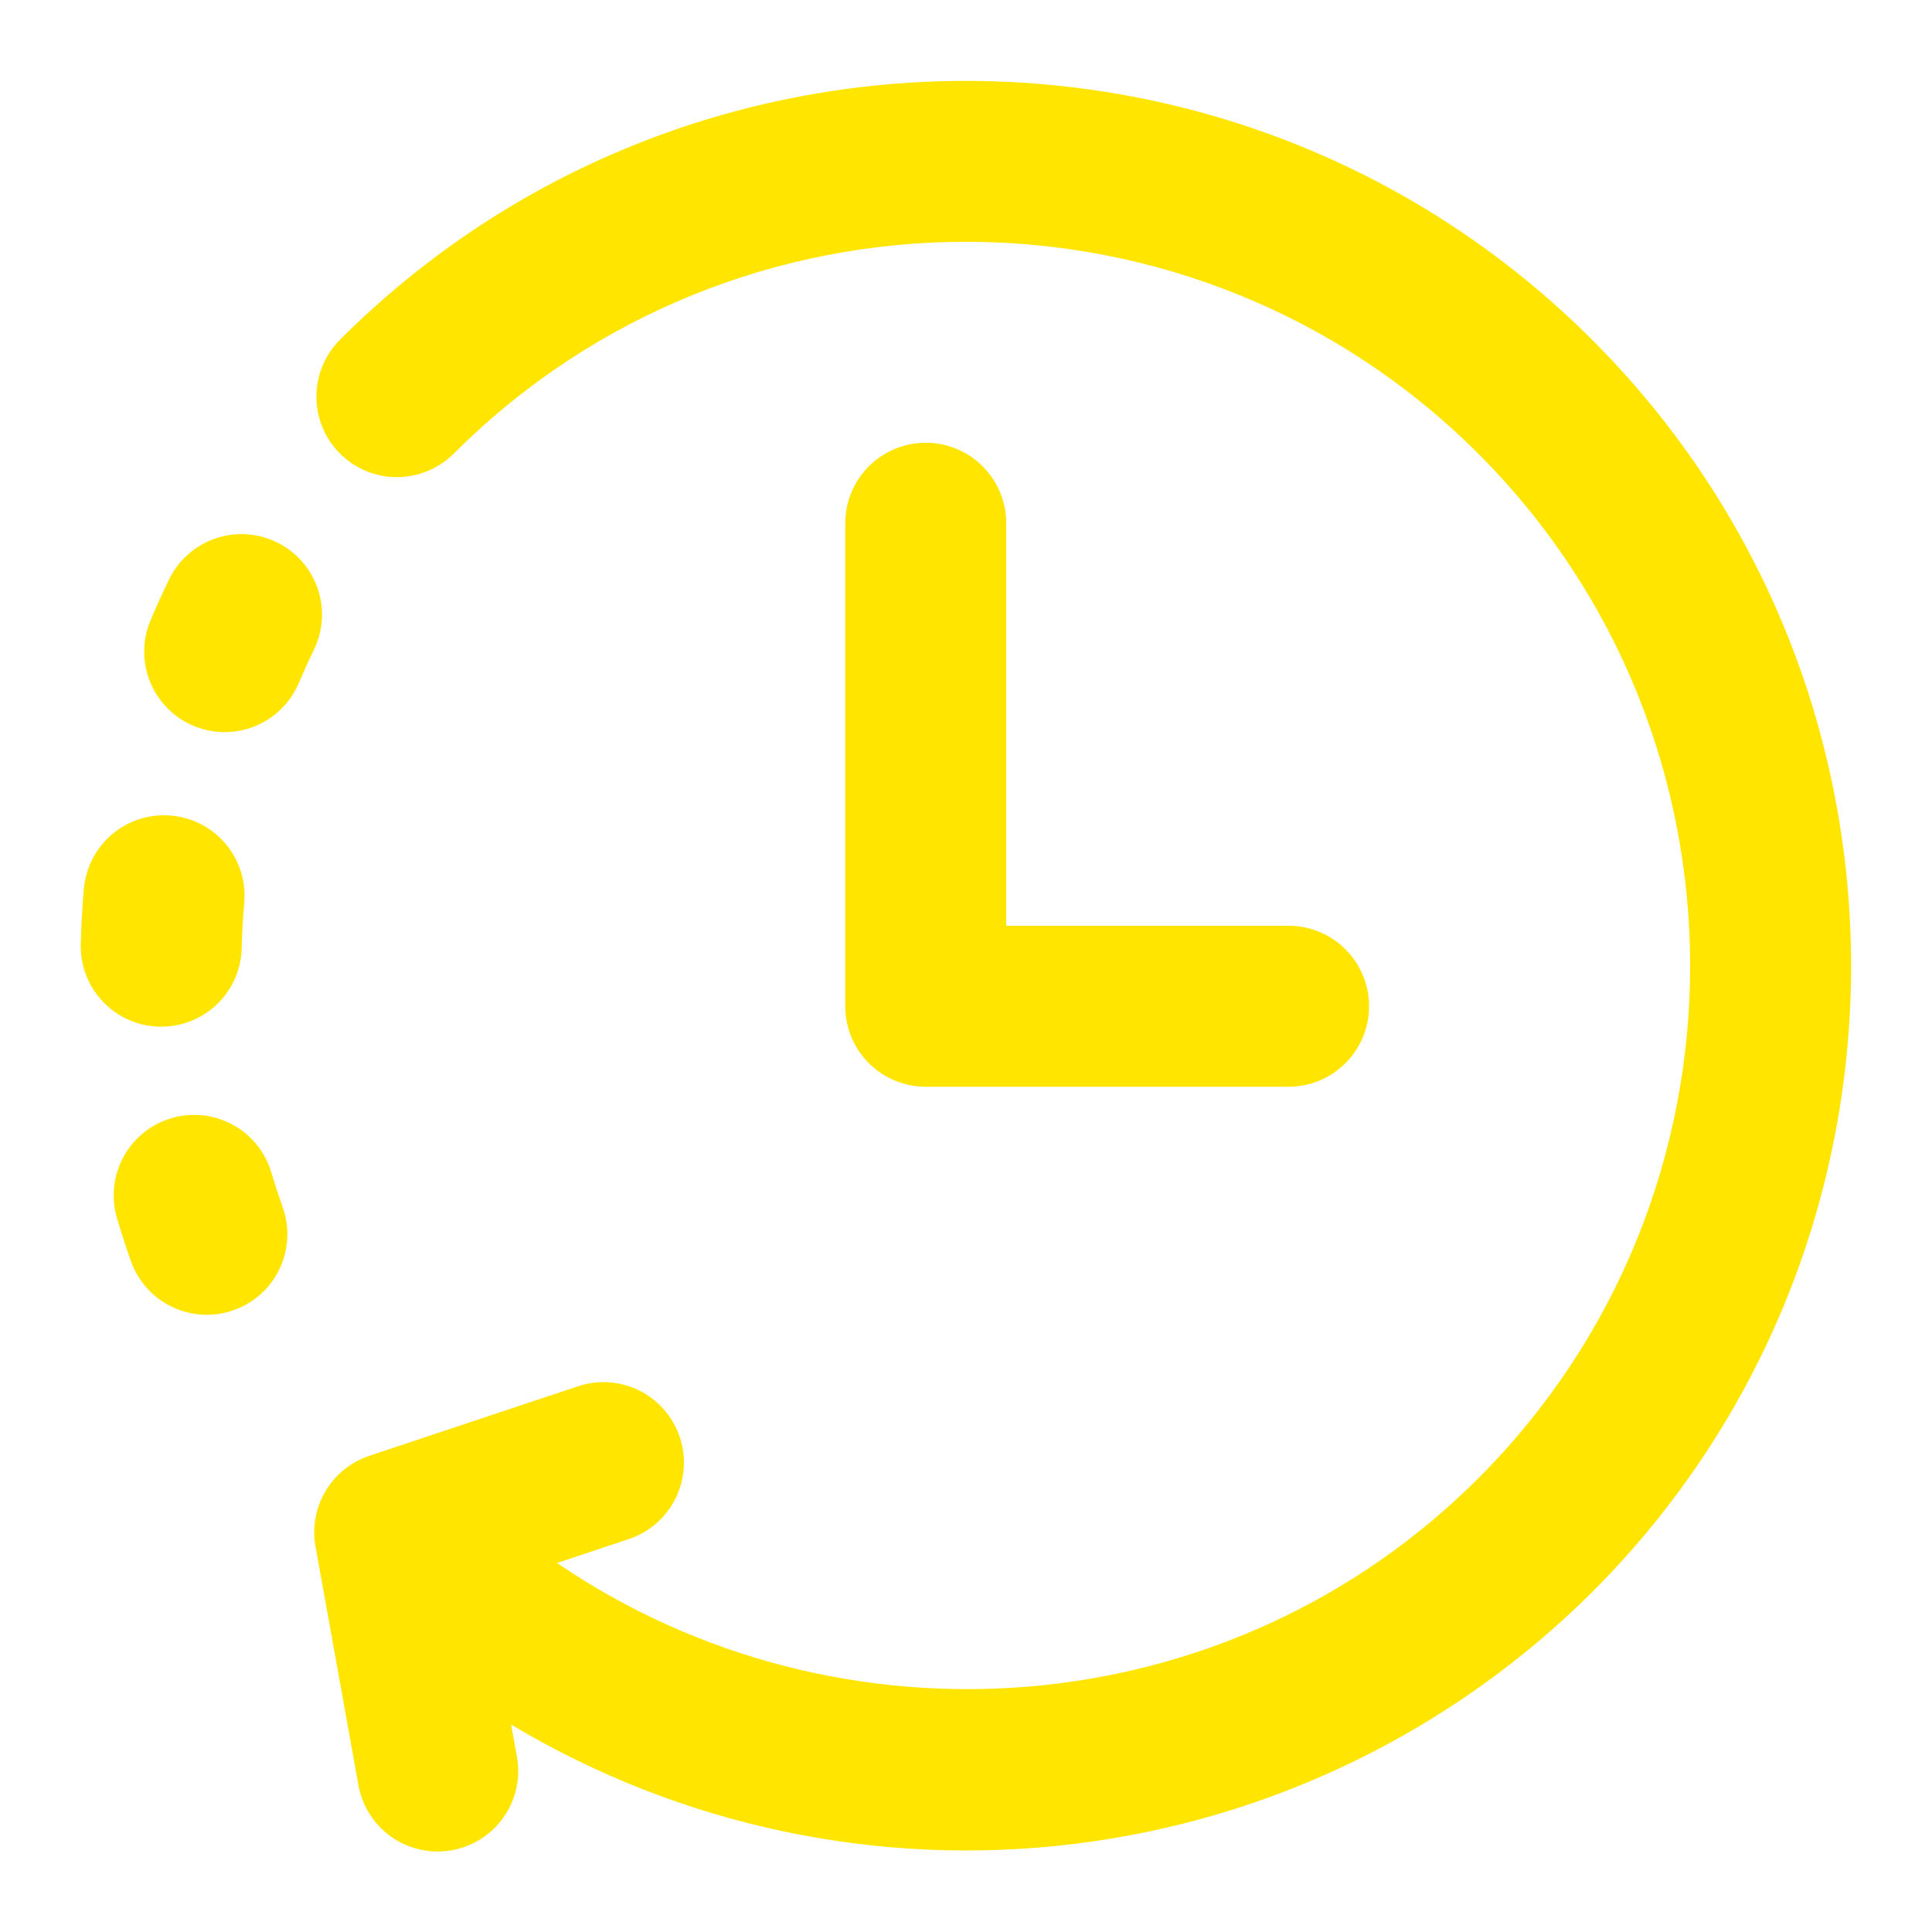 <svg width="30" height="30" viewBox="0 0 30 30" fill="none" xmlns="http://www.w3.org/2000/svg">
<path d="M14.375 6.875C14.043 6.875 13.726 7.007 13.491 7.241C13.257 7.476 13.125 7.793 13.125 8.125V15.625C13.125 15.957 13.257 16.274 13.491 16.509C13.726 16.743 14.043 16.875 14.375 16.875H20C20.165 16.876 20.328 16.845 20.481 16.782C20.634 16.72 20.772 16.628 20.889 16.512C21.006 16.396 21.099 16.258 21.163 16.105C21.226 15.953 21.259 15.79 21.259 15.625C21.259 15.46 21.226 15.297 21.163 15.145C21.099 14.992 21.006 14.854 20.889 14.738C20.772 14.622 20.634 14.53 20.481 14.468C20.328 14.405 20.165 14.374 20 14.375H15.625V8.125C15.625 7.793 15.493 7.476 15.259 7.241C15.024 7.007 14.707 6.875 14.375 6.875Z" fill="#FFE500"/>
<path d="M24.723 5.277C19.361 -0.084 10.638 -0.084 5.277 5.277C5.044 5.512 4.913 5.83 4.913 6.161C4.913 6.492 5.045 6.809 5.279 7.043C5.513 7.277 5.83 7.409 6.161 7.409C6.492 7.409 6.81 7.278 7.045 7.045C11.431 2.658 18.568 2.658 22.955 7.045C27.341 11.431 27.341 18.569 22.955 22.955C19.087 26.823 13.043 27.266 8.65 24.27L9.766 23.898C10.08 23.793 10.34 23.567 10.488 23.271C10.636 22.974 10.661 22.631 10.556 22.316C10.451 22.002 10.226 21.742 9.929 21.593C9.632 21.445 9.289 21.421 8.975 21.526L5.734 22.606C5.449 22.701 5.208 22.896 5.055 23.154C4.901 23.413 4.846 23.718 4.899 24.013L5.566 27.721C5.618 28.01 5.77 28.27 5.994 28.459C6.219 28.647 6.503 28.75 6.796 28.75C6.87 28.75 6.945 28.743 7.018 28.73C7.344 28.672 7.634 28.486 7.823 28.213C8.013 27.941 8.086 27.605 8.027 27.279L7.937 26.779C10.565 28.353 13.643 29.005 16.683 28.632C19.723 28.26 22.552 26.884 24.723 24.722C30.084 19.362 30.084 10.638 24.723 5.277Z" fill="#FFE500"/>
<path d="M4.297 8.42C4.15 8.348 3.99 8.306 3.826 8.296C3.662 8.286 3.498 8.308 3.342 8.362C3.187 8.415 3.044 8.499 2.921 8.608C2.798 8.717 2.698 8.849 2.626 8.996C2.525 9.204 2.43 9.413 2.341 9.624C2.276 9.776 2.241 9.938 2.239 10.103C2.237 10.268 2.267 10.431 2.329 10.584C2.39 10.737 2.481 10.876 2.596 10.993C2.711 11.111 2.849 11.205 3 11.269C3.152 11.333 3.315 11.367 3.479 11.368C3.644 11.37 3.807 11.338 3.96 11.276C4.112 11.214 4.251 11.123 4.368 11.007C4.485 10.891 4.578 10.753 4.642 10.601C4.715 10.429 4.792 10.259 4.874 10.091C4.945 9.943 4.988 9.783 4.998 9.619C5.008 9.455 4.985 9.291 4.932 9.136C4.878 8.981 4.795 8.838 4.686 8.715C4.577 8.592 4.445 8.492 4.297 8.42ZM2.504 15.942C2.83 15.942 3.143 15.815 3.376 15.588C3.61 15.36 3.745 15.05 3.753 14.725C3.759 14.489 3.772 14.253 3.793 14.017C3.807 13.853 3.789 13.688 3.739 13.532C3.69 13.376 3.61 13.23 3.504 13.105C3.399 12.979 3.269 12.875 3.124 12.8C2.978 12.724 2.819 12.678 2.655 12.664C2.492 12.65 2.327 12.668 2.171 12.717C2.014 12.767 1.869 12.847 1.743 12.952C1.618 13.058 1.514 13.187 1.438 13.333C1.363 13.479 1.317 13.638 1.302 13.801C1.277 14.087 1.261 14.374 1.254 14.661C1.246 14.992 1.369 15.313 1.597 15.553C1.826 15.794 2.14 15.934 2.471 15.942C2.482 15.942 2.493 15.942 2.504 15.942ZM4.215 18.211C4.169 18.053 4.092 17.905 3.988 17.777C3.885 17.649 3.757 17.542 3.612 17.464C3.468 17.385 3.309 17.336 3.145 17.319C2.981 17.302 2.815 17.317 2.657 17.364C2.5 17.411 2.353 17.489 2.225 17.593C2.097 17.698 1.991 17.826 1.914 17.971C1.836 18.117 1.787 18.276 1.771 18.44C1.755 18.604 1.772 18.769 1.82 18.927C1.885 19.147 1.956 19.365 2.032 19.581C2.087 19.736 2.171 19.878 2.281 20.001C2.39 20.123 2.523 20.222 2.671 20.293C2.819 20.364 2.98 20.405 3.144 20.414C3.307 20.423 3.472 20.4 3.626 20.345C3.781 20.291 3.924 20.206 4.046 20.097C4.168 19.987 4.268 19.855 4.339 19.707C4.41 19.559 4.451 19.398 4.46 19.234C4.469 19.07 4.445 18.906 4.391 18.751C4.328 18.572 4.269 18.392 4.215 18.211Z" fill="#FFE500"/>
</svg>
